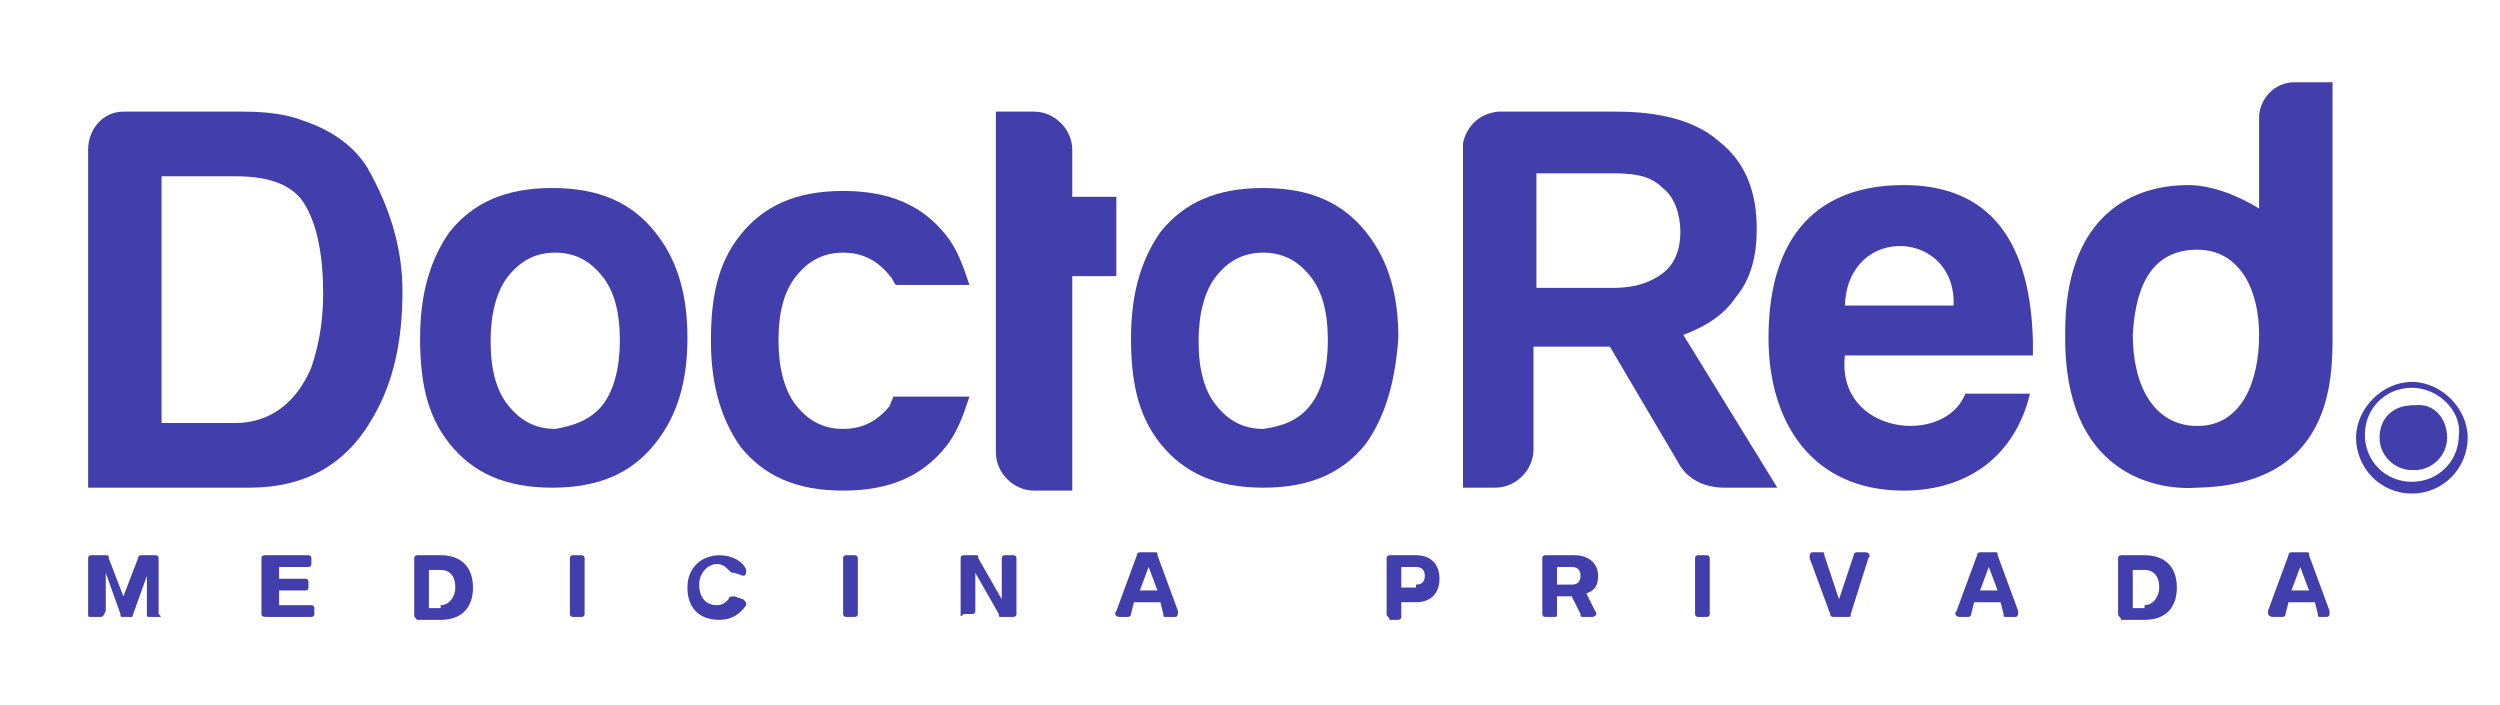 <?xml version="1.0" encoding="utf-8"?>
<!-- Generator: Adobe Illustrator 24.0.0, SVG Export Plug-In . SVG Version: 6.00 Build 0)  -->
<svg version="1.1" id="Capa_1" xmlns="http://www.w3.org/2000/svg" xmlns:xlink="http://www.w3.org/1999/xlink" x="0px" y="0px"
	 viewBox="0 0 85.1 24" style="enable-background:new 0 0 85.1 24;" xml:space="preserve">
<style type="text/css">
	.st0{fill:#423EAC;}
	.st1{clip-path:url(#SVGID_2_);fill:#423EAC;}
</style>
<title>Asset 5</title>
<g>
	<path class="st0" d="M3,20.9V19c0-0.1,0.1-0.1,0.1-0.1h0.5c0.1,0,0.1,0,0.1,0.1l0.5,1.3l0.5-1.3c0-0.1,0.1-0.1,0.1-0.1h0.5
		c0.1,0,0.1,0.1,0.1,0.1v1.9C5.5,21,5.5,21,5.4,21H5.1C5,21,5,21,5,20.9v-1.3l-0.5,1.4C4.5,21,4.4,21,4.4,21H4.2
		c-0.1,0-0.1,0-0.1-0.1l-0.5-1.4v1.3C3.5,21,3.5,21,3.4,21H3.1C3,21,3,21,3,20.9"/>
	<path class="st0" d="M8.9,20.9V19c0-0.1,0.1-0.1,0.1-0.1h1.5c0.1,0,0.1,0.1,0.1,0.1v0.2c0,0.1-0.1,0.1-0.1,0.1H9.5v0.4h0.9
		c0.1,0,0.1,0.1,0.1,0.1V20c0,0.1-0.1,0.1-0.1,0.1H9.5v0.5h1.1c0.1,0,0.1,0.1,0.1,0.1v0.2c0,0.1-0.1,0.1-0.1,0.1H9.1
		C9,21,8.9,21,8.9,20.9"/>
	<path class="st0" d="M14.1,20.9V19c0-0.1,0.1-0.1,0.1-0.1H15c0.7,0,1.1,0.4,1.1,1.1c0,0.7-0.4,1.1-1.1,1.1h-0.8
		C14.1,21,14.1,21,14.1,20.9 M15,20.6c0.3,0,0.5-0.3,0.5-0.6c0-0.4-0.2-0.6-0.5-0.6h-0.4v1.3H15z"/>
	<path class="st0" d="M19.4,20.9V19c0-0.1,0.1-0.1,0.1-0.1h0.3c0.1,0,0.1,0.1,0.1,0.1v1.9c0,0.1-0.1,0.1-0.1,0.1h-0.3
		C19.5,21,19.4,21,19.4,20.9"/>
	<path class="st0" d="M25.4,20.6c-0.2,0.3-0.5,0.5-0.9,0.5c-0.7,0-1.1-0.4-1.1-1.1c0-0.7,0.5-1.1,1.1-1.1c0.4,0,0.8,0.2,0.9,0.5
		c0,0.1,0,0.2-0.1,0.2L25,19.5c-0.1,0-0.1,0-0.2-0.1c-0.1-0.1-0.2-0.2-0.4-0.2c-0.3,0-0.6,0.3-0.6,0.7c0,0.4,0.2,0.7,0.6,0.7
		c0.2,0,0.3-0.1,0.4-0.2c0-0.1,0.1-0.1,0.2-0.1l0.3,0.1C25.4,20.5,25.4,20.5,25.4,20.6"/>
	<path class="st0" d="M28.7,20.9V19c0-0.1,0.1-0.1,0.1-0.1h0.3c0.1,0,0.1,0.1,0.1,0.1v1.9c0,0.1-0.1,0.1-0.1,0.1h-0.3
		C28.8,21,28.7,21,28.7,20.9"/>
	<path class="st0" d="M32.7,20.9V19c0-0.1,0.1-0.1,0.1-0.1h0.4c0.1,0,0.1,0,0.1,0.1l0.8,1.4V19c0-0.1,0.1-0.1,0.1-0.1h0.3
		c0.1,0,0.1,0.1,0.1,0.1v1.9c0,0.1-0.1,0.1-0.1,0.1h-0.4c-0.1,0-0.1,0-0.1-0.1l-0.8-1.4v1.3c0,0.1-0.1,0.1-0.1,0.1h-0.3
		C32.7,21,32.7,21,32.7,20.9"/>
	<path class="st0" d="M38,20.8l0.7-1.9c0-0.1,0.1-0.1,0.1-0.1h0.5c0.1,0,0.1,0,0.1,0.1l0.7,1.9c0,0.1,0,0.2-0.1,0.2h-0.3
		c-0.1,0-0.1,0-0.1-0.1l-0.1-0.4h-0.9l-0.1,0.4c0,0.1-0.1,0.1-0.1,0.1h-0.3C38,21,37.9,20.9,38,20.8 M39.4,20.1l-0.3-0.8l-0.3,0.8
		H39.4z"/>
	<path class="st0" d="M47.2,20.9V19c0-0.1,0.1-0.1,0.1-0.1h0.9c0.5,0,0.8,0.3,0.8,0.8c0,0.5-0.3,0.8-0.8,0.8h-0.5v0.5
		c0,0.1-0.1,0.1-0.1,0.1h-0.3C47.3,21,47.2,21,47.2,20.9 M48.2,19.9c0.2,0,0.3-0.1,0.3-0.3c0-0.2-0.1-0.3-0.3-0.3h-0.5v0.7H48.2z"/>
	<path class="st0" d="M52.5,19c0-0.1,0.1-0.1,0.1-0.1h1c0.5,0,0.8,0.3,0.8,0.7c0,0.3-0.1,0.5-0.4,0.6l0.3,0.6c0.1,0.1,0,0.2-0.1,0.2
		h-0.3c-0.1,0-0.1,0-0.1-0.1l-0.3-0.6H53v0.6C53,21,53,21,52.9,21h-0.3c-0.1,0-0.1-0.1-0.1-0.1V19z M53,19.9h0.5
		c0.2,0,0.3-0.1,0.3-0.3c0-0.2-0.1-0.3-0.3-0.3H53V19.9z"/>
	<path class="st0" d="M57.7,20.9V19c0-0.1,0.1-0.1,0.1-0.1h0.3c0.1,0,0.1,0.1,0.1,0.1v1.9c0,0.1-0.1,0.1-0.1,0.1h-0.3
		C57.8,21,57.7,21,57.7,20.9"/>
	<path class="st0" d="M62.3,20.9L61.6,19c0-0.1,0-0.2,0.1-0.2H62c0.1,0,0.1,0,0.1,0.1l0.5,1.5l0.5-1.5c0-0.1,0.1-0.1,0.1-0.1h0.3
		c0.1,0,0.2,0.1,0.1,0.2L63,20.9C63,21,63,21,62.9,21h-0.5C62.4,21,62.3,21,62.3,20.9"/>
	<path class="st0" d="M66.6,20.8l0.7-1.9c0-0.1,0.1-0.1,0.1-0.1h0.5c0.1,0,0.1,0,0.1,0.1l0.7,1.9c0,0.1,0,0.2-0.1,0.2h-0.3
		c-0.1,0-0.1,0-0.1-0.1l-0.1-0.4h-0.9l-0.1,0.4c0,0.1-0.1,0.1-0.1,0.1h-0.3C66.6,21,66.5,20.9,66.6,20.8 M68,20.1l-0.3-0.8l-0.3,0.8
		H68z"/>
	<path class="st0" d="M72.1,20.9V19c0-0.1,0.1-0.1,0.1-0.1H73c0.7,0,1.1,0.4,1.1,1.1c0,0.7-0.4,1.1-1.1,1.1h-0.8
		C72.2,21,72.1,21,72.1,20.9 M73,20.6c0.3,0,0.5-0.3,0.5-0.6c0-0.4-0.2-0.6-0.5-0.6h-0.4v1.3H73z"/>
	<path class="st0" d="M77.2,20.8l0.7-1.9c0-0.1,0.1-0.1,0.1-0.1h0.5c0.1,0,0.1,0,0.1,0.1l0.7,1.9c0,0.1,0,0.2-0.1,0.2H79
		c-0.1,0-0.1,0-0.1-0.1l-0.1-0.4h-0.9l-0.1,0.4c0,0.1-0.1,0.1-0.1,0.1h-0.3C77.2,21,77.2,20.9,77.2,20.8 M78.6,20.1l-0.3-0.8
		L78,20.1H78.6z"/>
	<path class="st0" d="M22.3,15.1c-0.8,1-1.9,1.5-3.5,1.5c-1.6,0-2.7-0.5-3.5-1.5c-0.8-1-1-2.2-1-3.6c0-1.4,0.3-2.6,1-3.6
		c0.8-1,1.9-1.5,3.5-1.5c1.6,0,2.7,0.5,3.5,1.5c0.8,1,1.1,2.2,1.1,3.6C23.4,12.9,23.1,14.1,22.3,15.1 M20.5,13.8
		c0.4-0.5,0.6-1.3,0.6-2.2c0-1-0.2-1.7-0.6-2.2c-0.4-0.5-0.9-0.8-1.6-0.8c-0.7,0-1.2,0.3-1.6,0.8c-0.4,0.5-0.6,1.3-0.6,2.2
		c0,1,0.2,1.7,0.6,2.2c0.4,0.5,0.9,0.8,1.6,0.8C19.5,14.5,20.1,14.3,20.5,13.8"/>
	<path class="st0" d="M46.5,15.1c-0.8,1-1.9,1.5-3.5,1.5c-1.6,0-2.7-0.5-3.5-1.5c-0.8-1-1-2.2-1-3.6c0-1.4,0.3-2.6,1-3.6
		c0.8-1,1.9-1.5,3.5-1.5c1.6,0,2.7,0.5,3.5,1.5c0.8,1,1.1,2.2,1.1,3.6C47.5,12.9,47.2,14.1,46.5,15.1 M44.6,13.8
		c0.4-0.5,0.6-1.3,0.6-2.2c0-1-0.2-1.7-0.6-2.2c-0.4-0.5-0.9-0.8-1.6-0.8c-0.7,0-1.2,0.3-1.6,0.8c-0.4,0.5-0.6,1.3-0.6,2.2
		c0,1,0.2,1.7,0.6,2.2c0.4,0.5,0.9,0.8,1.6,0.8C43.7,14.5,44.2,14.3,44.6,13.8"/>
	<path class="st0" d="M74.8,16.6c4.6-0.1,4.6-3.7,4.6-5.2V2.8h-1.3c-0.7,0-1.2,0.6-1.2,1.2v3.1c-0.8-0.5-1.7-0.8-2.4-0.8
		c-2.2,0-4.2,1.3-4.2,5C70.2,16.3,73.6,16.7,74.8,16.6 M72.6,11.4c0.1-1.9,0.8-2.9,2.2-2.9c1.4,0,2.1,1.3,2.1,2.9
		c0,1.6-0.6,3.1-2.1,3.1C73.3,14.5,72.6,13.1,72.6,11.4"/>
	<path class="st0" d="M83.3,14.9c0,0.6-0.5,1.1-1.1,1.1c-0.6,0-1.1-0.5-1.1-1.1c0-0.6,0.5-1.1,1.1-1.1
		C82.8,13.7,83.3,14.2,83.3,14.9"/>
	<g>
		<defs>
			<path id="SVGID_1_" d="M81,14.9c0,0.6,0.5,1.1,1.1,1.1s1.1-0.5,1.1-1.1c0-0.6-0.5-1.1-1.1-1.1S81,14.2,81,14.9"/>
		</defs>
		<use xlink:href="#SVGID_1_"  style="overflow:visible;fill:#423EAC;"/>
		<clipPath id="SVGID_2_">
			<use xlink:href="#SVGID_1_"  style="overflow:visible;"/>
		</clipPath>
		<path class="st1" d="M81,13.7V16V13.7z"/>
		<rect x="81" y="13.7" class="st1" width="0" height="2.2"/>
		<rect x="81.1" y="13.7" class="st1" width="0" height="2.2"/>
		<rect x="81.1" y="13.7" class="st1" width="0" height="2.2"/>
		<rect x="81.1" y="13.7" class="st1" width="0" height="2.2"/>
		<rect x="81.2" y="13.7" class="st1" width="0" height="2.2"/>
		<rect x="81.2" y="13.7" class="st1" width="0" height="2.2"/>
		<rect x="81.2" y="13.7" class="st1" width="0" height="2.2"/>
		<rect x="81.3" y="13.7" class="st1" width="0" height="2.2"/>
		<rect x="81.3" y="13.7" class="st1" width="0" height="2.2"/>
		<rect x="81.3" y="13.7" class="st1" width="0" height="2.2"/>
		<rect x="81.4" y="13.7" class="st1" width="0" height="2.2"/>
		<rect x="81.4" y="13.7" class="st1" width="0" height="2.2"/>
		<rect x="81.4" y="13.7" class="st1" width="0" height="2.2"/>
		<rect x="81.5" y="13.7" class="st1" width="0" height="2.2"/>
		<rect x="81.5" y="13.7" class="st1" width="0" height="2.2"/>
		<rect x="81.5" y="13.7" class="st1" width="0" height="2.2"/>
		<rect x="81.6" y="13.7" class="st1" width="0" height="2.2"/>
		<rect x="81.6" y="13.7" class="st1" width="0" height="2.2"/>
		<rect x="81.7" y="13.7" class="st1" width="0" height="2.2"/>
		<rect x="81.7" y="13.7" class="st1" width="0" height="2.2"/>
		<rect x="81.7" y="13.7" class="st1" width="0" height="2.2"/>
		<rect x="81.8" y="13.7" class="st1" width="0" height="2.2"/>
		<rect x="81.8" y="13.7" class="st1" width="0" height="2.2"/>
		<rect x="81.8" y="13.7" class="st1" width="0" height="2.2"/>
		<rect x="81.9" y="13.7" class="st1" width="0" height="2.2"/>
		<rect x="81.9" y="13.7" class="st1" width="0" height="2.2"/>
		<rect x="81.9" y="13.7" class="st1" width="0" height="2.2"/>
		<rect x="82" y="13.7" class="st1" width="0" height="2.2"/>
		<rect x="82" y="13.7" class="st1" width="0" height="2.2"/>
		<rect x="82" y="13.7" class="st1" width="0" height="2.2"/>
		<rect x="82.1" y="13.7" class="st1" width="0" height="2.2"/>
		<rect x="82.1" y="13.7" class="st1" width="0" height="2.2"/>
		<rect x="82.1" y="13.7" class="st1" width="0" height="2.2"/>
		<rect x="82.2" y="13.7" class="st1" width="0" height="2.2"/>
		<rect x="82.2" y="13.7" class="st1" width="0" height="2.2"/>
		<rect x="82.2" y="13.7" class="st1" width="0" height="2.2"/>
		<rect x="82.3" y="13.7" class="st1" width="0" height="2.2"/>
		<rect x="82.3" y="13.7" class="st1" width="0" height="2.2"/>
		<rect x="82.3" y="13.7" class="st1" width="0" height="2.2"/>
		<rect x="82.4" y="13.7" class="st1" width="0" height="2.2"/>
		<rect x="82.4" y="13.7" class="st1" width="0" height="2.2"/>
		<rect x="82.4" y="13.7" class="st1" width="0" height="2.2"/>
		<rect x="82.5" y="13.7" class="st1" width="0" height="2.2"/>
		<rect x="82.5" y="13.7" class="st1" width="0" height="2.2"/>
		<rect x="82.5" y="13.7" class="st1" width="0" height="2.2"/>
		<rect x="82.6" y="13.7" class="st1" width="0" height="2.2"/>
		<rect x="82.6" y="13.7" class="st1" width="0" height="2.2"/>
		<rect x="82.6" y="13.7" class="st1" width="0" height="2.2"/>
		<rect x="82.7" y="13.7" class="st1" width="0" height="2.2"/>
		<rect x="82.7" y="13.7" class="st1" width="0" height="2.2"/>
		<rect x="82.8" y="13.7" class="st1" width="0" height="2.2"/>
		<rect x="82.8" y="13.7" class="st1" width="0" height="2.2"/>
		<rect x="82.8" y="13.7" class="st1" width="0" height="2.2"/>
		<rect x="82.9" y="13.7" class="st1" width="0" height="2.2"/>
		<rect x="82.9" y="13.7" class="st1" width="0" height="2.2"/>
		<rect x="82.9" y="13.7" class="st1" width="0" height="2.2"/>
		<rect x="83" y="13.7" class="st1" width="0" height="2.2"/>
		<rect x="83" y="13.7" class="st1" width="0" height="2.2"/>
		<rect x="83" y="13.7" class="st1" width="0" height="2.2"/>
		<rect x="83.1" y="13.7" class="st1" width="0" height="2.2"/>
		<rect x="83.1" y="13.7" class="st1" width="0" height="2.2"/>
		<rect x="83.1" y="13.7" class="st1" width="0" height="2.2"/>
		<rect x="83.2" y="13.7" class="st1" width="0" height="2.2"/>
		<rect x="83.2" y="13.7" class="st1" width="0" height="2.2"/>
		<rect x="83.2" y="13.7" class="st1" width="0" height="2.2"/>
		<path class="st1" d="M83.3,16v-2.2V16z"/>
	</g>
	<path class="st0" d="M82.1,16.8c-1.1,0-1.9-0.9-1.9-1.9s0.9-1.9,1.9-1.9s1.9,0.9,1.9,1.9S83.2,16.8,82.1,16.8 M82.1,13.2
		c-0.9,0-1.6,0.7-1.6,1.6c0,0.9,0.7,1.6,1.6,1.6c0.9,0,1.6-0.7,1.6-1.6C83.8,14,83,13.2,82.1,13.2"/>
	<path class="st0" d="M62.8,12.1h6.4c0-0.2,0-0.3,0-0.5c-0.1-3.8-1.8-5.3-4.4-5.3c-2.9,0-4.6,1.7-4.6,5.2c0,2.9,1.5,5.2,4.6,5.2
		c2.2,0,3.8-1.2,4.3-3.3h-2.2C66.2,15.2,62.5,14.8,62.8,12.1 M66.5,10.4h-3.7C62.9,7.6,66.6,7.8,66.5,10.4"/>
	<path class="st0" d="M38,6.7h-1.5V5.1c0-0.7-0.6-1.3-1.3-1.3h-1.3v11.6c0,0.7,0.6,1.3,1.3,1.3h1.3V9.4H38V6.7z"/>
	<path class="st0" d="M30.3,13.8c-0.4,0.5-0.9,0.8-1.6,0.8c-0.7,0-1.2-0.3-1.6-0.8c-0.4-0.5-0.6-1.3-0.6-2.2c0-1,0.2-1.7,0.6-2.2
		c0.4-0.5,0.9-0.8,1.6-0.8c0.7,0,1.2,0.3,1.6,0.8c0.1,0.1,0.1,0.2,0.2,0.3H33c-0.2-0.6-0.4-1.2-0.8-1.7c-0.8-1-1.9-1.5-3.5-1.5
		c-1.6,0-2.7,0.5-3.5,1.5c-0.8,1-1,2.2-1,3.6c0,1.4,0.3,2.6,1,3.6c0.8,1,1.9,1.5,3.5,1.5c1.6,0,2.7-0.5,3.5-1.5
		c0.4-0.5,0.6-1.1,0.8-1.7h-2.6C30.4,13.6,30.3,13.7,30.3,13.8"/>
	<path class="st0" d="M49.8,16.6V4.9c0-0.1,0.2-1,1.2-1.1h4c1.5,0,2.7,0.3,3.5,1c0.9,0.7,1.3,1.7,1.3,3c0,0.9-0.2,1.7-0.7,2.3
		c-0.4,0.6-1,1-1.8,1.3l3.2,5.2h-1.8c-0.7,0-1.3-0.3-1.6-0.9l-2.3-3.9h-2.6v3.5c0,0.7-0.6,1.3-1.3,1.3H49.8z M52.3,9.8h2.6
		c0.8,0,1.3-0.2,1.7-0.5c0.4-0.3,0.6-0.8,0.6-1.4S57,6.7,56.6,6.4c-0.4-0.4-0.9-0.5-1.7-0.5h-2.6V9.8z"/>
	<path class="st0" d="M13.4,7.8c-0.2-0.7-0.5-1.4-0.9-2.1c-0.5-0.8-1.3-1.3-2.2-1.6c-0.5-0.2-1.2-0.3-2-0.3H5.5H4.2h0
		C3.5,3.8,3,4.4,3,5.1v11.5v0h1.3c0,0,0,0,0.1,0h4.1c1.9,0,3.3-0.8,4.2-2.4c0.7-1.2,1-2.6,1-4.3C13.7,9.2,13.6,8.5,13.4,7.8
		 M10.6,12.5c-0.5,1.2-1.4,1.9-2.6,1.9H5.5v-0.7v-2.7v-5H8c1.2,0,2,0.3,2.4,1c0.4,0.7,0.6,1.7,0.6,3C11,11.1,10.8,11.9,10.6,12.5"/>
</g>
</svg>

